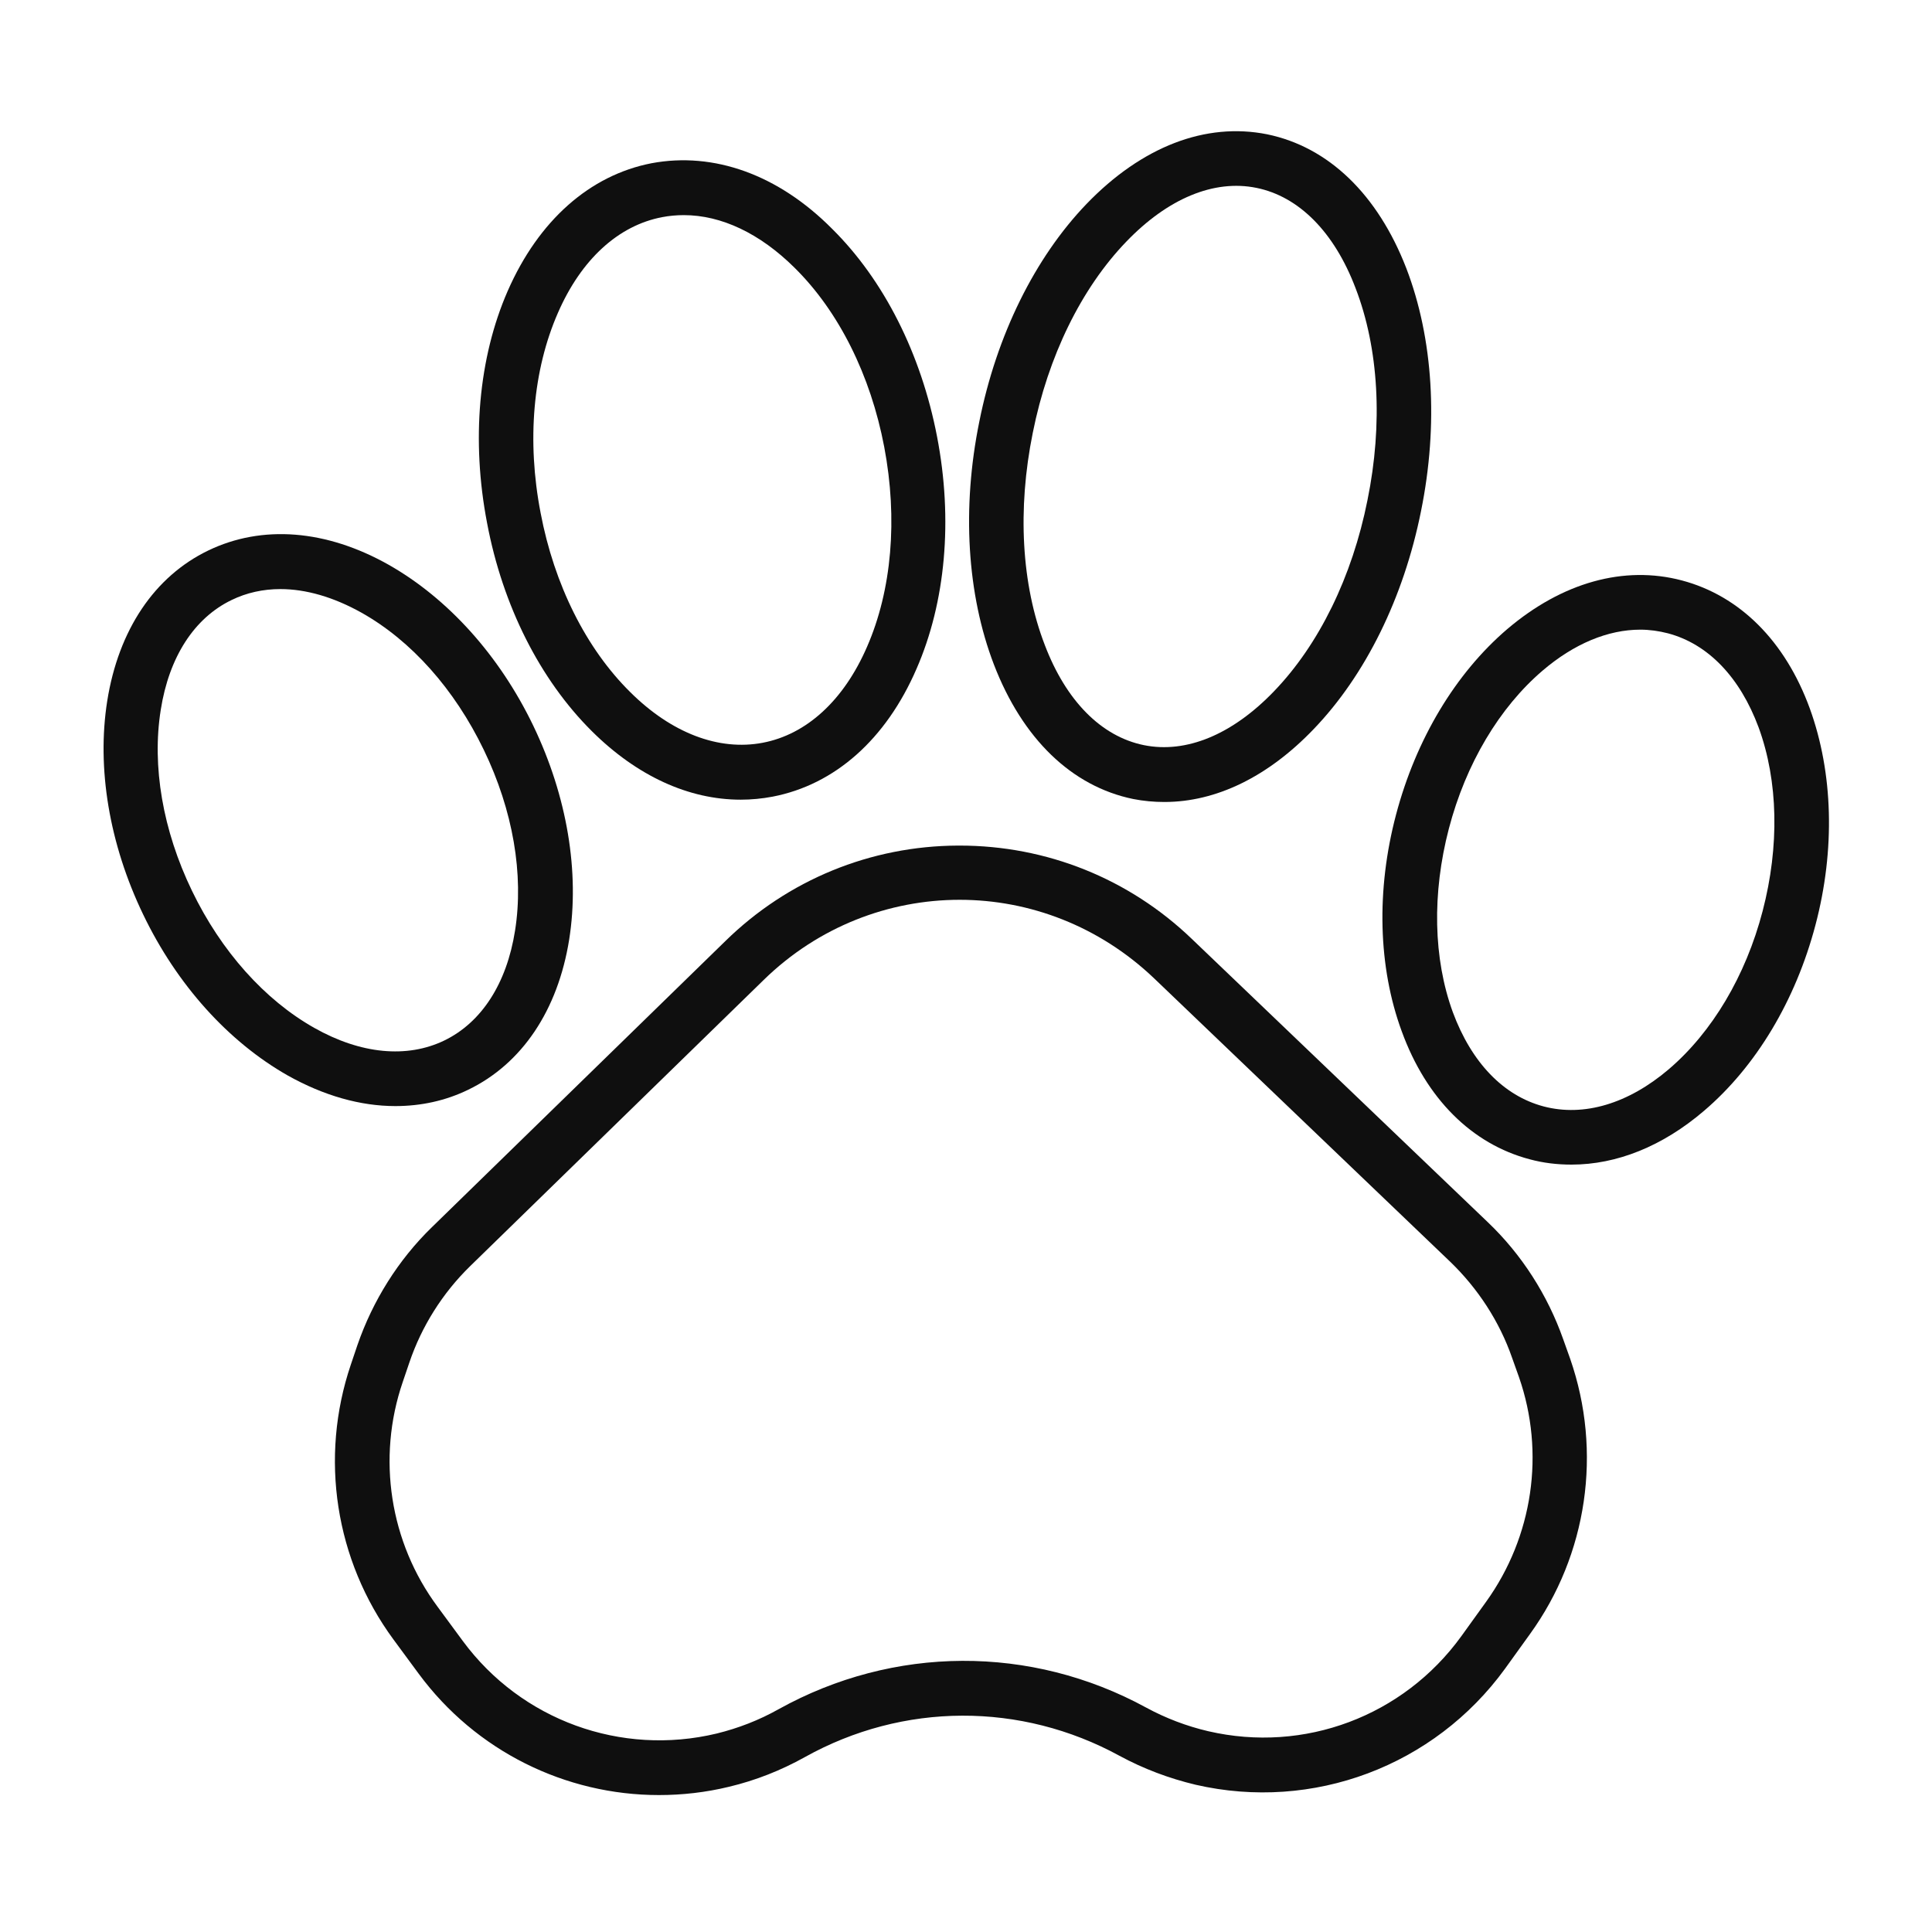 <svg xmlns="http://www.w3.org/2000/svg" xmlns:xlink="http://www.w3.org/1999/xlink" width="240" zoomAndPan="magnify" viewBox="0 0 180 180" height="240" preserveAspectRatio="xMidYMid meet" version="1.2"><g id="1b90601ebc"><rect x="0" width="180" y="0" height="180" style="fill:#ffffff;fill-opacity:1;stroke:none;"/><rect x="0" width="180" y="0" height="180" style="fill:#ffffff;fill-opacity:1;stroke:none;"/><path style=" stroke:none;fill-rule:nonzero;fill:#0f0f0f;fill-opacity:1;" d="M 145.641 124.777 C 144.188 120.656 141.77 116.875 138.613 113.867 L 111.023 87.461 C 105.172 81.848 97.492 78.781 89.41 78.781 C 89.352 78.781 89.32 78.781 89.258 78.781 C 81.113 78.812 73.402 81.973 67.582 87.676 L 40.242 114.332 C 37.113 117.371 34.73 121.184 33.305 125.305 L 32.688 127.133 C 29.746 135.812 31.23 145.359 36.648 152.734 L 39.004 155.93 C 44.328 163.152 52.688 167.242 61.391 167.242 C 63.559 167.242 65.754 166.996 67.922 166.469 C 70.398 165.879 72.754 164.949 74.984 163.707 C 84.148 158.594 95.109 158.562 104.305 163.586 C 106.535 164.793 108.918 165.691 111.395 166.281 C 122.324 168.793 133.629 164.547 140.223 155.465 L 142.543 152.242 C 147.902 144.832 149.293 135.254 146.293 126.605 Z M 138.457 149.234 L 136.137 152.457 C 130.746 159.895 121.52 163.367 112.57 161.293 C 110.559 160.824 108.609 160.082 106.781 159.09 C 96.039 153.23 83.25 153.293 72.535 159.246 C 70.711 160.27 68.789 161.012 66.777 161.508 C 57.859 163.648 48.57 160.27 43.121 152.891 L 40.77 149.699 C 36.309 143.688 35.102 135.844 37.516 128.777 L 38.137 126.949 C 39.281 123.57 41.234 120.469 43.805 117.961 L 71.145 91.305 C 76.254 86.312 82.848 83.832 89.41 83.832 C 95.914 83.832 102.418 86.281 107.523 91.148 L 135.113 117.555 C 137.684 120.035 139.695 123.105 140.871 126.484 L 141.523 128.312 C 143.969 135.348 142.824 143.16 138.457 149.234 Z M 138.457 149.234 "/><path style=" stroke:none;fill-rule:nonzero;fill:#0f0f0f;fill-opacity:1;" d="M 43.617 101.531 C 48.633 99.113 51.977 94.125 53.031 87.523 C 54.02 81.262 52.844 74.195 49.688 67.621 C 46.527 61.051 41.727 55.75 36.215 52.621 C 30.395 49.336 24.418 48.871 19.402 51.289 C 14.387 53.707 11.043 58.695 9.992 65.297 C 9 71.559 10.176 78.625 13.336 85.195 C 16.492 91.77 21.293 97.066 26.805 100.199 C 30.18 102.09 33.586 103.051 36.836 103.051 C 39.219 103.051 41.512 102.555 43.617 101.531 Z M 17.887 82.996 C 15.16 77.355 14.141 71.371 14.977 66.133 C 15.75 61.207 18.102 57.578 21.57 55.906 C 22.965 55.223 24.512 54.883 26.121 54.883 C 28.508 54.883 31.078 55.629 33.68 57.082 C 38.32 59.688 42.348 64.215 45.07 69.855 C 47.797 75.496 48.82 81.477 47.984 86.715 C 47.207 91.645 44.855 95.27 41.387 96.945 C 37.918 98.617 33.617 98.215 29.281 95.766 C 24.668 93.164 20.609 88.637 17.887 82.996 Z M 17.887 82.996 "/><path style=" stroke:none;fill-rule:nonzero;fill:#0f0f0f;fill-opacity:1;" d="M 168.617 66.012 C 166.324 59.719 162.082 55.504 156.695 54.078 C 151.309 52.652 145.547 54.262 140.438 58.602 C 135.609 62.727 131.926 68.863 130.066 75.898 C 128.207 82.934 128.395 90.094 130.594 96.078 C 132.883 102.367 137.125 106.582 142.516 108.008 C 143.785 108.352 145.082 108.504 146.414 108.504 C 150.625 108.504 154.898 106.801 158.77 103.484 C 163.602 99.363 167.285 93.227 169.141 86.188 C 171 79.152 170.785 71.992 168.617 66.012 Z M 164.219 84.887 C 162.641 90.93 159.512 96.168 155.488 99.609 C 151.711 102.832 147.562 104.074 143.812 103.082 C 140.066 102.09 137.094 98.988 135.359 94.309 C 133.535 89.32 133.41 83.246 134.988 77.199 C 136.57 71.156 139.695 65.918 143.723 62.477 C 146.664 59.965 149.82 58.664 152.824 58.664 C 153.691 58.664 154.559 58.789 155.395 59.004 C 159.141 59.996 162.113 63.098 163.848 67.777 C 165.676 72.77 165.797 78.844 164.219 84.887 Z M 164.219 84.887 "/><path style=" stroke:none;fill-rule:nonzero;fill:#0f0f0f;fill-opacity:1;" d="M 55.137 68.117 C 59.348 72.305 64.176 74.504 69.008 74.504 C 69.996 74.504 70.988 74.41 71.98 74.223 C 77.77 73.109 82.539 68.895 85.387 62.32 C 88.109 56.094 88.793 48.406 87.305 40.688 C 85.82 32.969 82.352 26.09 77.523 21.316 C 72.504 16.262 66.5 14.125 60.707 15.207 C 54.949 16.324 50.18 20.539 47.301 27.109 C 44.578 33.34 43.895 41.027 45.383 48.746 C 46.836 56.434 50.305 63.312 55.137 68.117 Z M 51.977 29.156 C 54.145 24.168 57.613 21.004 61.699 20.23 C 62.352 20.105 63.031 20.043 63.711 20.043 C 67.211 20.043 70.805 21.75 74.023 24.941 C 78.141 29 81.113 34.953 82.383 41.648 C 83.652 48.344 83.094 54.977 80.773 60.277 C 78.605 65.266 75.137 68.43 71.051 69.203 C 66.965 69.977 62.566 68.305 58.727 64.492 C 54.609 60.43 51.637 54.48 50.367 47.785 C 49.066 41.059 49.656 34.457 51.977 29.156 Z M 51.977 29.156 "/><path style=" stroke:none;fill-rule:nonzero;fill:#0f0f0f;fill-opacity:1;" d="M 105.574 74.441 C 106.535 74.629 107.496 74.719 108.484 74.719 C 113.285 74.719 118.113 72.395 122.387 67.934 C 127.219 62.91 130.777 55.688 132.391 47.629 C 134.031 39.57 133.535 31.543 131.027 25.004 C 128.363 18.121 123.781 13.691 118.055 12.512 C 112.324 11.367 106.379 13.66 101.238 18.992 C 96.41 24.012 92.848 31.234 91.238 39.293 C 89.598 47.352 90.094 55.379 92.602 61.918 C 95.266 68.832 99.848 73.262 105.574 74.441 Z M 96.223 40.316 C 97.648 33.188 100.746 26.863 104.926 22.523 C 108.793 18.496 113.098 16.695 117.062 17.504 C 121.023 18.309 124.309 21.625 126.289 26.832 C 128.457 32.441 128.859 39.477 127.402 46.609 C 125.98 53.738 122.883 60.059 118.703 64.398 C 114.832 68.43 110.527 70.227 106.566 69.422 C 102.602 68.613 99.32 65.297 97.34 60.09 C 95.172 54.48 94.77 47.477 96.223 40.316 Z M 96.223 40.316 "/></g></svg>